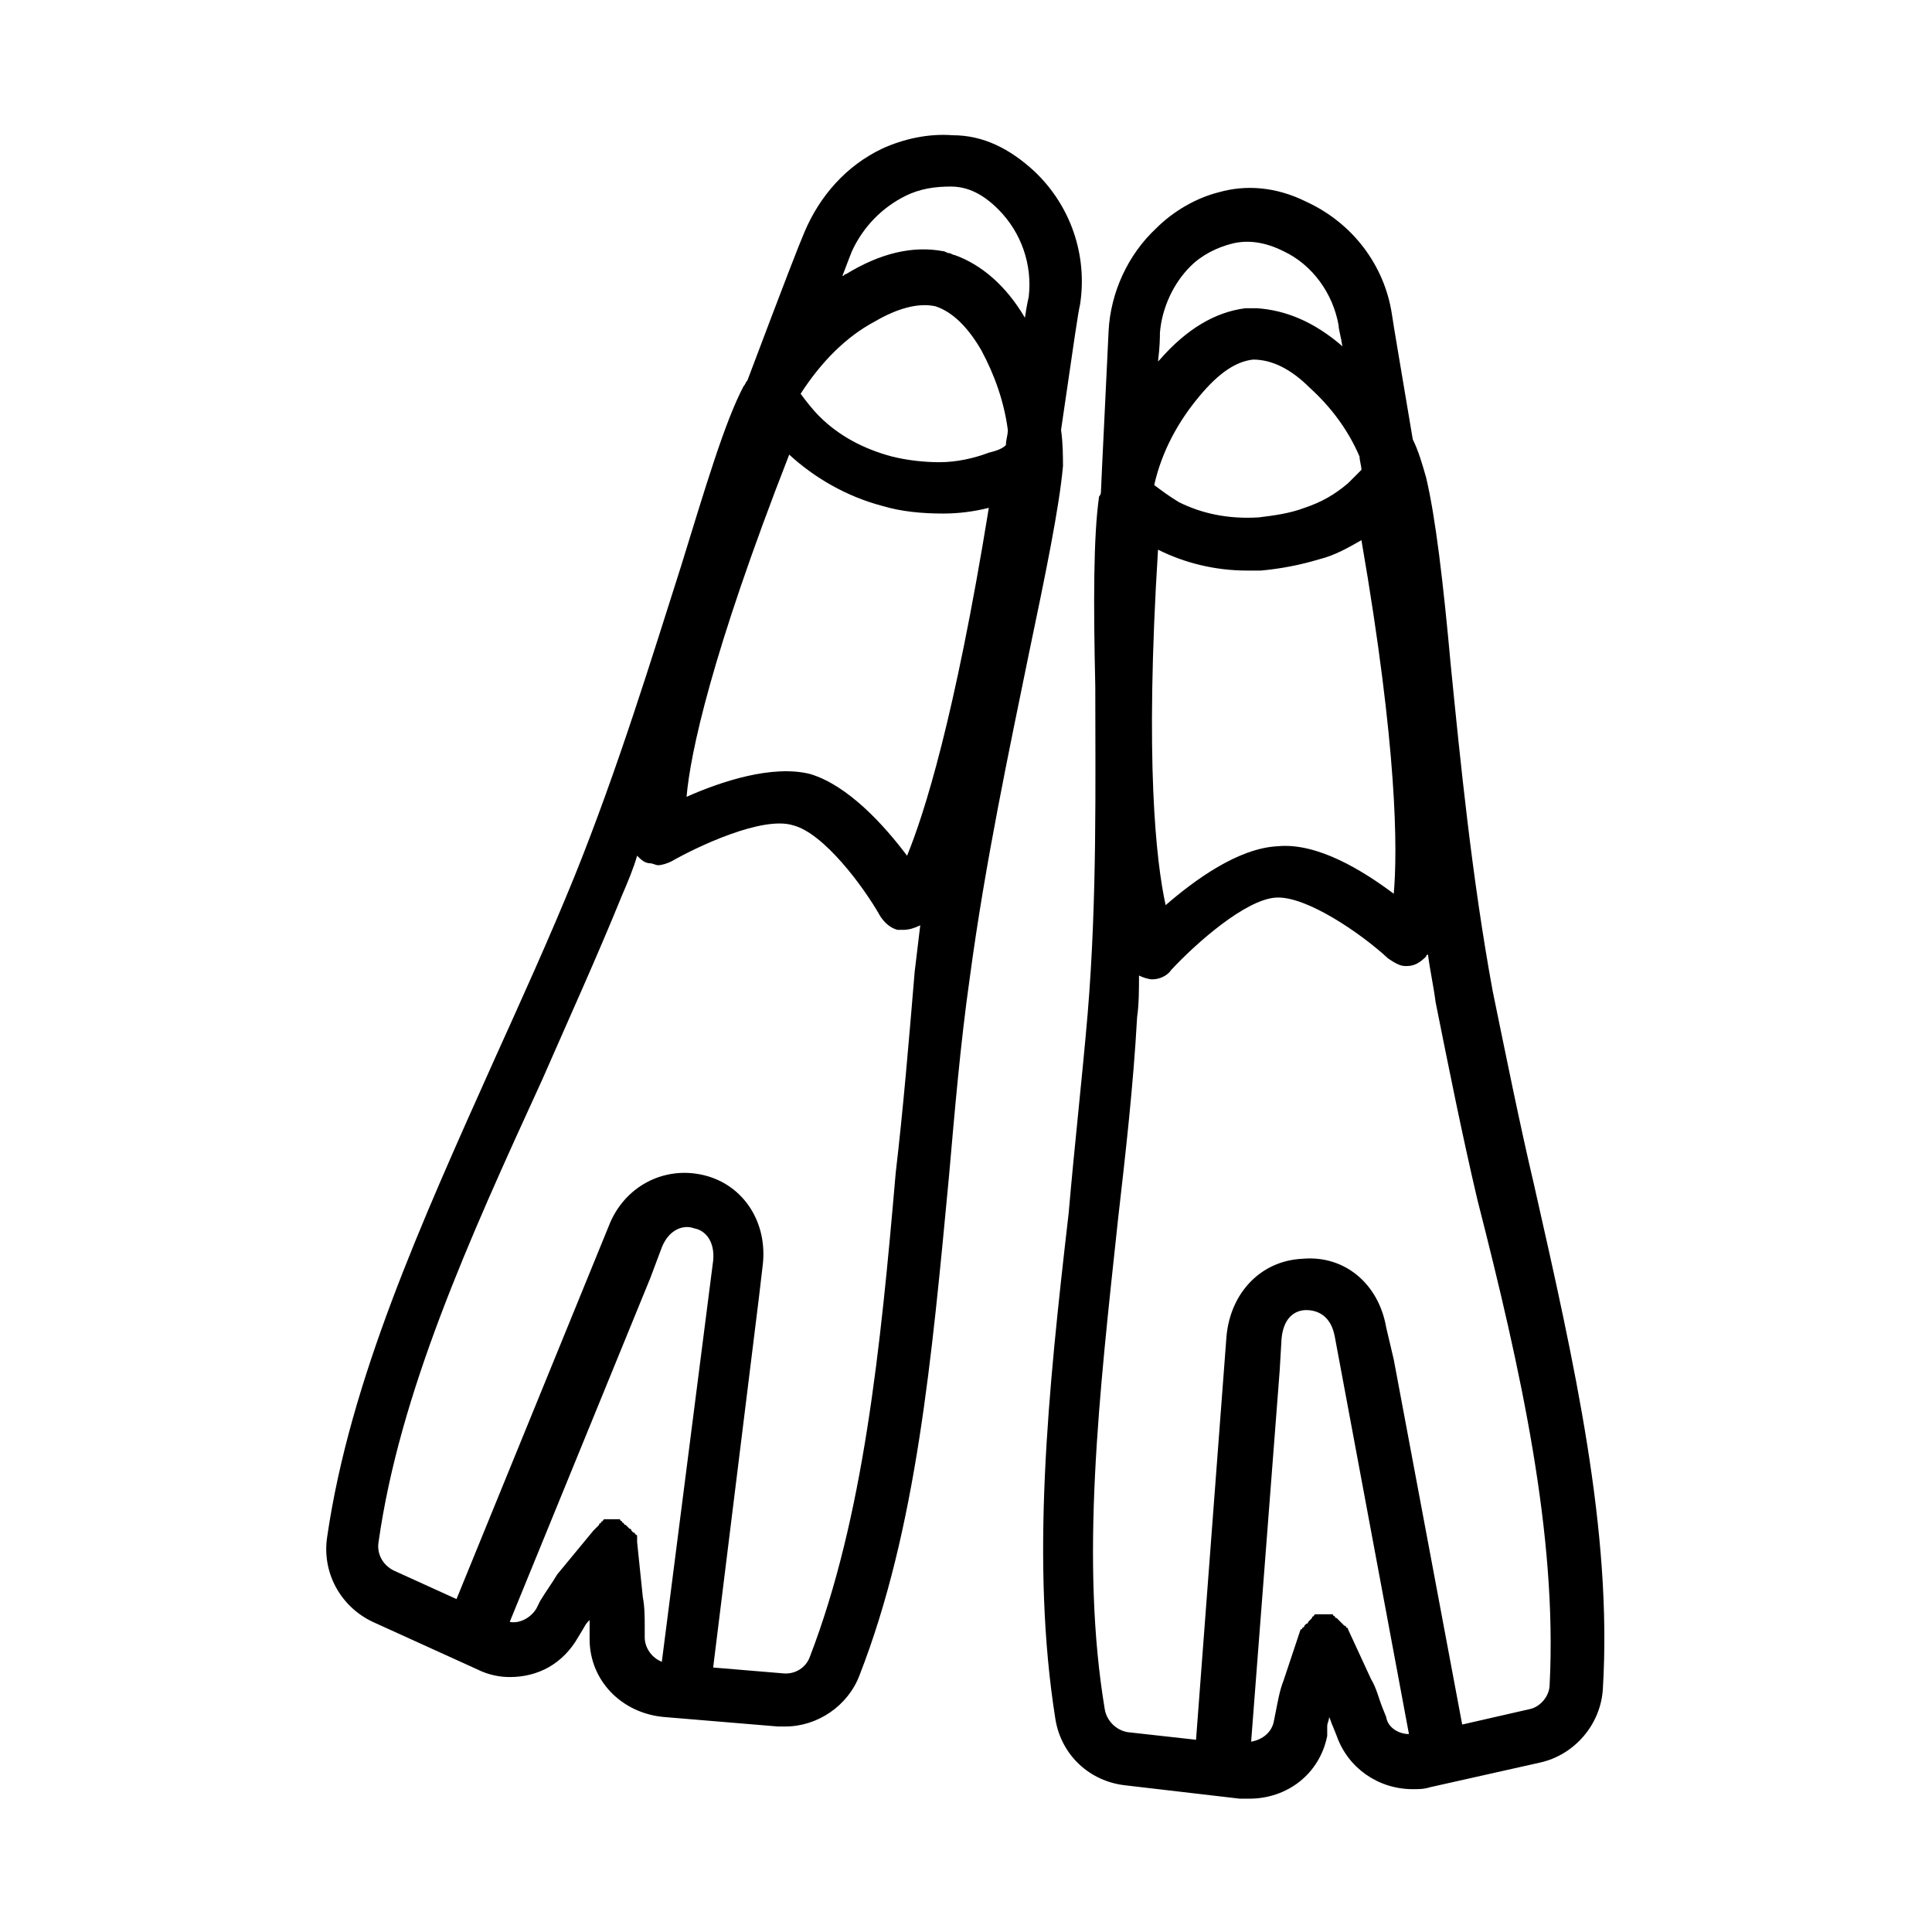 <?xml version="1.0" encoding="UTF-8"?>
<!-- Uploaded to: SVG Find, www.svgrepo.com, Generator: SVG Find Mixer Tools -->
<svg fill="#000000" width="800px" height="800px" version="1.1" viewBox="144 144 512 512" xmlns="http://www.w3.org/2000/svg">
 <path d="m425.19 257.93c3.527-24.184 4.535-31.234 5.039-33.25 2.016-13.098-2.519-26.199-12.09-35.266-6.551-6.047-13.602-9.574-21.664-9.574-6.551-0.504-13.098 1.008-18.641 3.527-9.574 4.535-16.625 12.594-20.656 22.168-1.512 3.527-5.039 12.594-15.113 39.297-0.504 0.504-0.504 1.008-1.008 1.512-5.039 9.574-10.078 26.703-16.625 47.863-7.559 23.68-16.625 53.402-28.215 82.121-6.551 16.121-14.105 32.746-21.16 48.367-19.648 43.832-38.289 85.145-44.336 126.46-1.512 9.574 3.527 18.641 12.09 22.672l27.711 12.594c3.023 1.512 6.047 2.016 8.566 2.016 7.559 0 14.105-3.527 18.137-10.578l1.512-2.519c0.504-1.008 1.008-1.512 1.512-2.016v2.519 2.519c0 11.082 8.566 19.648 19.648 20.656l30.23 2.519h2.016c8.566 0 16.625-5.543 19.648-13.602 15.113-38.793 19.145-84.137 23.68-132 1.512-17.129 3.023-35.266 5.543-52.898 4.031-30.23 10.578-60.961 15.617-85.648 4.535-21.664 8.062-38.793 9.07-49.879-0.008-2.527-0.008-6.055-0.512-9.578zm-66.5 91.188c-10.078-2.519-23.68 2.016-32.746 6.047 1.008-11.586 6.551-37.785 27.207-90.688 6.551 6.047 15.113 11.082 24.688 13.602 5.039 1.512 10.578 2.016 16.121 2.016 4.031 0 8.062-0.504 12.09-1.512-9.07 55.926-17.133 81.117-21.668 92.199-6.043-8.062-15.617-18.641-25.691-21.664zm17.129-119.91c6.047-3.527 11.586-5.039 16.121-4.031 4.535 1.512 8.566 5.543 12.09 11.586 3.527 6.551 6.047 13.602 7.055 21.16 0 1.512-0.504 2.519-0.504 4.031-1.008 1.008-2.519 1.512-4.535 2.016-4.031 1.512-8.566 2.519-13.098 2.519-4.031 0-8.566-0.504-12.594-1.512-7.559-2.016-14.105-5.543-19.145-10.578-2.016-2.016-3.527-4.031-5.039-6.047 5.543-8.566 12.09-15.113 19.648-19.145zm8.059-33.25c4.031-2.016 8.062-2.519 12.09-2.519 4.535 0 8.566 2.016 12.594 6.047 6.047 6.047 9.07 14.609 8.062 23.176 0 0-0.504 2.016-1.008 5.543-5.039-8.566-11.586-14.105-18.641-16.625-0.504 0-1.008-0.504-1.512-0.504-0.504 0-1.008-0.504-1.512-0.504-8.062-1.512-16.625 0.504-25.695 6.047-0.504 0-0.504 0.504-1.008 0.504 1.512-4.031 2.519-6.551 2.519-6.551 3.027-6.555 8.066-11.594 14.109-14.613zm-69.02 381.89v-2.519c0-2.519 0-5.543-0.504-8.062l-1.512-14.609v-1.008-0.504s0-0.504-0.504-0.504c0 0 0-0.504-0.504-0.504l-0.504-0.504s0-0.504-0.504-0.504l-1.008-1.008s-0.504 0-0.504-0.504c0 0-0.504 0-0.504-0.504 0 0-0.504 0-0.504-0.504h-0.504-0.504-0.504-1.008-0.504-0.504-0.504s-0.504 0-0.504 0.504c0 0-0.504 0-0.504 0.504 0 0-0.504 0-0.504 0.504l-1.512 1.512-9.57 11.59c-1.512 2.519-3.023 4.535-4.535 7.055l-1.008 2.016c-1.512 2.519-4.535 4.031-7.055 3.527l37.281-91.191 3.023-8.062c2.016-5.039 6.047-6.047 8.566-5.039 3.023 0.504 5.543 3.527 5.039 8.566l-13.602 106.3c-2.519-1.008-4.535-3.527-4.535-6.551zm66.504-122.93c-4.031 46.855-8.566 91.191-22.672 127.97-1.008 3.023-4.031 5.039-7.559 4.535l-18.137-1.512 12.09-97.738 1.008-8.566c1.512-11.586-5.039-21.664-15.617-24.184s-21.16 3.023-25.191 13.602l-40.305 98.746-16.625-7.559c-3.023-1.512-4.535-4.535-4.031-7.559 5.543-39.297 23.68-79.602 43.328-122.43 7.055-16.121 14.609-32.746 21.16-48.871 1.512-3.527 3.023-7.055 4.031-10.578 1.008 1.008 2.016 2.016 3.527 2.016 0.504 0 1.512 0.504 2.016 0.504 1.008 0 2.519-0.504 3.527-1.008 7.055-4.031 24.184-12.09 32.242-9.574 8.062 2.016 18.641 16.121 23.176 24.184 1.008 1.512 2.519 3.023 4.535 3.527h1.512c1.512 0 3.023-0.504 4.031-1.008 0 0 0.504 0 0.504-0.504-0.504 4.031-1.008 8.566-1.512 12.594-1.516 18.145-3.027 36.281-5.039 53.41zm169.28 3.527c-4.031-17.129-7.559-34.762-11.082-51.891-5.543-30.23-8.566-60.961-11.082-86.152-2.016-22.168-4.031-39.297-6.551-49.879-1.008-3.527-2.016-7.055-3.527-10.078-2.016-12.09-5.543-32.746-5.543-33.25-2.016-13.098-10.578-24.184-22.672-29.727-8.062-4.031-16.121-4.535-23.176-2.519-6.047 1.512-12.09 5.039-16.625 9.574-7.559 7.055-12.09 17.129-12.594 27.207 0 0.504-2.016 41.312-2.016 42.32 0 0.504 0 1.008-0.504 1.512-1.512 10.578-1.512 28.215-1.008 50.383 0 25.191 0.504 56.426-2.016 86.656-1.512 17.633-3.527 35.266-5.039 52.898-5.543 47.863-10.078 92.699-3.527 134.01 1.512 9.574 9.07 16.625 18.641 17.633l30.23 3.527h2.519c10.078 0 18.641-6.551 20.656-16.625v-2.519c0-1.008 0.504-1.512 0.504-2.519 0.504 1.008 0.504 1.512 1.008 2.519l1.008 2.519c3.023 8.566 11.082 14.105 20.152 14.105 1.512 0 3.023 0 4.535-0.504l29.223-6.551c9.07-2.016 16.121-10.078 16.625-19.648 2.516-41.816-7.559-86.152-18.141-133zm-68.012-90.184c-10.578 0.504-22.168 9.07-29.727 15.617-2.519-11.586-5.543-37.785-2.016-94.211 7.055 3.527 15.113 5.543 23.68 5.543h3.527c5.543-0.504 10.578-1.512 15.617-3.023 4.031-1.008 7.559-3.023 11.082-5.039 9.574 55.418 9.574 82.121 8.566 93.707-8.062-6.043-20.152-13.602-30.73-12.594zm-6.551-128.97c0.504 0 0.504 0 0 0 0.504 0 0.504 0 0 0 5.039 0 10.078 2.519 15.113 7.559 5.543 5.039 10.078 11.082 13.098 18.137 0 1.008 0.504 2.519 0.504 3.527-1.008 1.008-2.016 2.016-3.527 3.527-3.527 3.023-7.055 5.039-11.586 6.551-4.031 1.512-8.062 2.016-12.09 2.519-8.062 0.504-15.113-1.008-21.16-4.031-2.519-1.512-4.535-3.023-6.551-4.535 2.016-9.07 6.551-17.129 12.09-23.68 5.039-6.051 9.574-9.074 14.109-9.574zm-24.688-7.055c0.504-6.551 3.527-13.098 8.062-17.633 3.023-3.023 7.055-5.039 11.082-6.047 4.031-1.008 8.566-0.504 13.602 2.016 7.559 3.527 13.098 11.082 14.609 19.648 0 1.008 0.504 2.519 1.008 5.543-7.559-6.551-15.113-9.574-22.672-10.078h-1.512-1.512c-8.062 1.008-15.617 5.543-22.672 13.602l-0.504 0.504c0.508-4.027 0.508-6.547 0.508-7.555zm59.953 366.77-1.008-2.519c-1.008-2.519-1.512-5.039-3.023-7.559l-6.047-13.098s0-0.504-0.504-0.504c0 0 0-0.504-0.504-0.504l-2.016-2.016s-0.504 0-0.504-0.504c0 0-0.504 0-0.504-0.504h-0.504-1.008-0.504-0.504-0.504-0.504-0.504-0.504s-0.504 0-0.504 0.504c0 0-0.504 0-0.504 0.504l-1.008 1.008s0 0.504-0.504 0.504l-0.504 0.504s0 0.504-0.504 0.504c0 0 0 0.504-0.504 0.504l-4.535 13.602c-1.008 2.519-1.512 5.543-2.016 8.062l-0.504 2.519c-0.504 3.023-3.023 5.039-6.047 5.543l7.559-98.242 0.504-8.566c0.504-5.543 3.527-7.559 6.551-7.559 3.023 0 6.551 1.512 7.559 7.055l19.648 105.3c-2.516 0-5.539-1.512-6.043-4.535zm43.328-8.566c0 3.023-2.519 6.047-5.543 6.551l-17.633 4.031-18.137-96.73-2.016-8.566c-2.016-11.586-11.082-19.145-22.168-18.137-11.082 0.504-19.145 9.07-20.152 20.656l-8.062 106.81-18.137-2.016c-3.023-0.504-5.543-3.023-6.047-6.047-6.551-39.297-1.512-83.129 3.527-129.98 2.016-17.633 4.031-35.266 5.039-53.402 0.504-3.527 0.504-7.559 0.504-11.082 1.008 0.504 2.519 1.008 3.527 1.008 2.016 0 4.031-1.008 5.039-2.519 6.551-7.055 19.648-18.641 27.711-19.145 8.062-0.504 22.672 9.574 29.727 16.121 1.512 1.008 3.023 2.016 4.535 2.016h0.504c2.016 0 3.527-1.008 5.039-2.519 0 0 0-0.504 0.504-0.504 0.504 4.031 1.512 8.566 2.016 12.594 3.527 17.633 7.055 35.266 11.082 52.395 11.582 45.344 21.156 88.672 19.141 128.47z"/>
</svg>